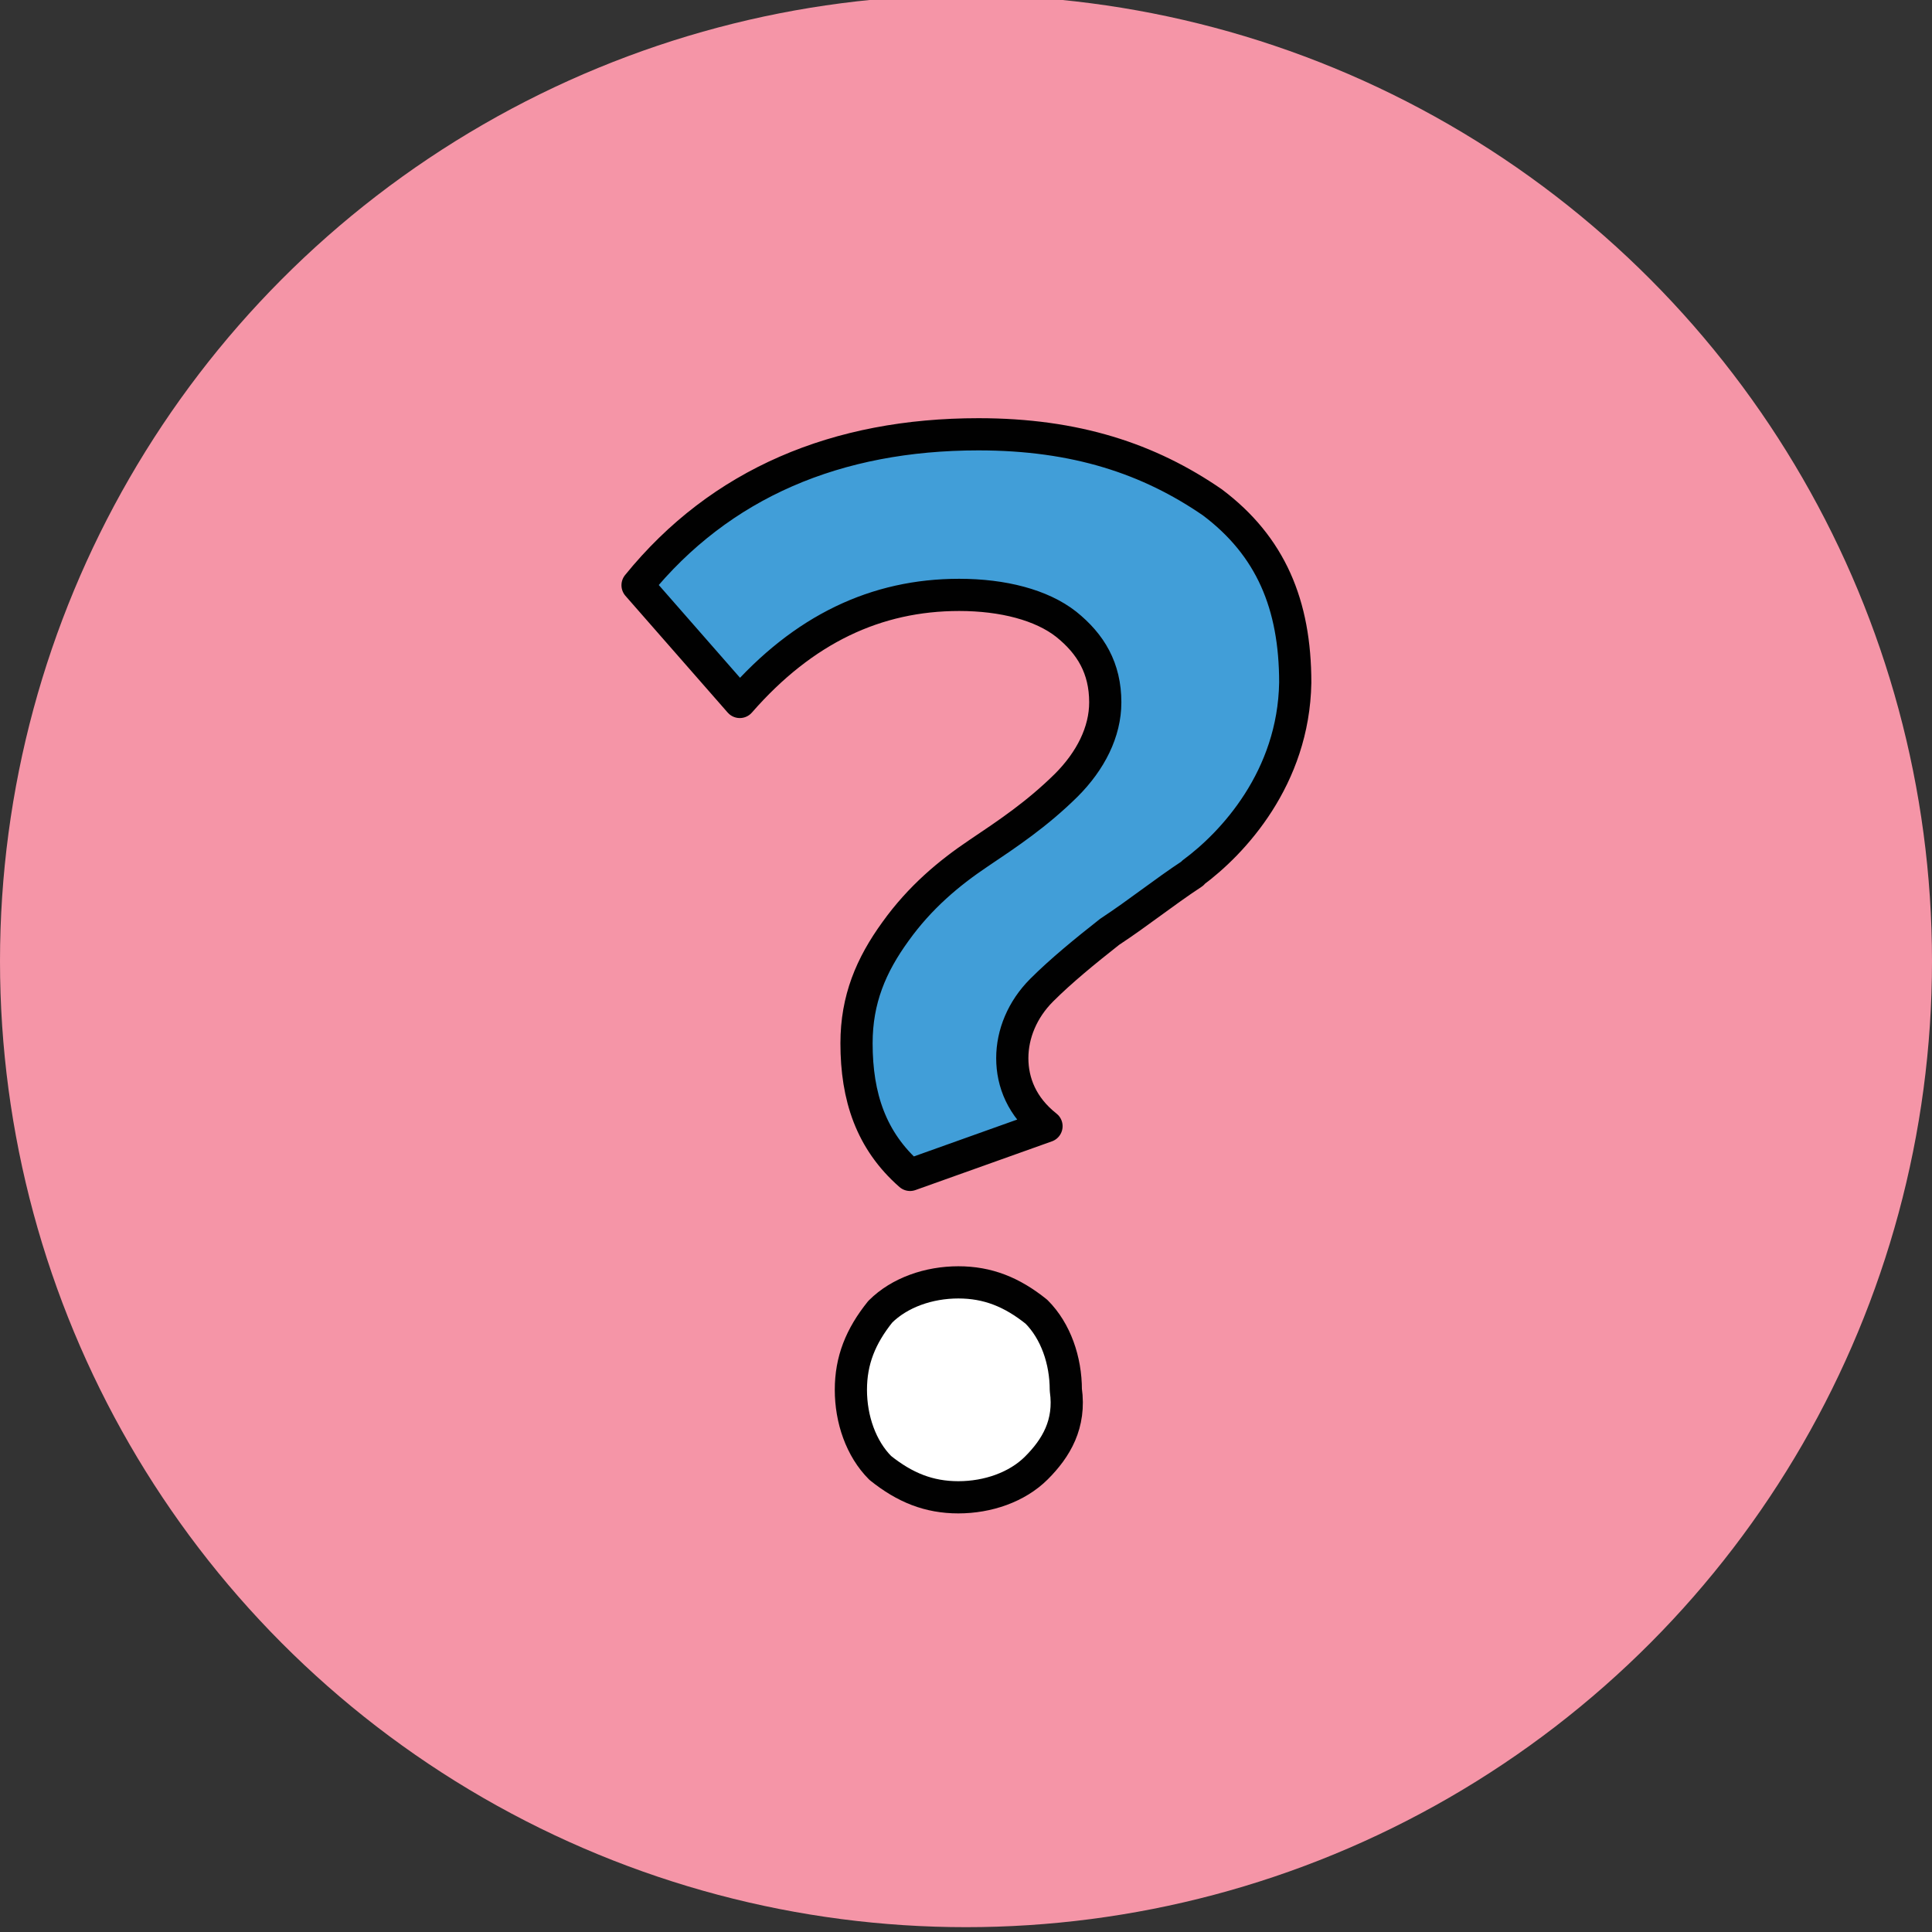 <?xml version="1.0" encoding="UTF-8"?><svg xmlns="http://www.w3.org/2000/svg" viewBox="0 0 48 48"><rect x="0" y="0" width="48" height="48" fill="#333333" stroke="none"/><defs><style>.cls-1{fill:#f595a7;}.cls-2{fill:#419ed8;}.cls-2,.cls-3{stroke:#010101;stroke-linecap:round;stroke-linejoin:round;stroke-width:.8px;}.cls-3{fill:#fff;}</style></defs><g id="Pink_solid"><circle class="cls-1" cx="24" cy="23.88" r="24"/></g><g id="icons"><g><path class="cls-3" d="M25.75,36.47c-.48,.48-1.21,.73-1.94,.73s-1.33-.24-1.94-.73c-.48-.48-.73-1.21-.73-1.94s.24-1.33,.73-1.94c.48-.48,1.21-.73,1.94-.73s1.33,.24,1.94,.73c.48,.48,.73,1.21,.73,1.94,.12,.85-.24,1.45-.73,1.94Z"/><path class="cls-2" d="M29.63,21.7c-.73,.48-1.33,.97-2.06,1.45-.61,.48-1.21,.97-1.69,1.45-.48,.48-.73,1.09-.73,1.69s.24,1.21,.85,1.69l-3.39,1.21c-.97-.85-1.33-1.94-1.33-3.27,0-1.09,.36-1.94,.97-2.78,.61-.85,1.33-1.45,2.06-1.94s1.45-.97,2.18-1.69c.61-.61,.97-1.33,.97-2.06,0-.85-.36-1.45-.97-1.94-.61-.48-1.57-.73-2.66-.73-2.06,0-3.87,.85-5.45,2.66l-2.54-2.9c2.06-2.54,4.96-3.75,8.47-3.75,2.42,0,4.24,.61,5.81,1.69,1.45,1.09,2.06,2.54,2.06,4.48-.04,2.37-1.55,3.99-2.54,4.72Z"/></g></g></svg>